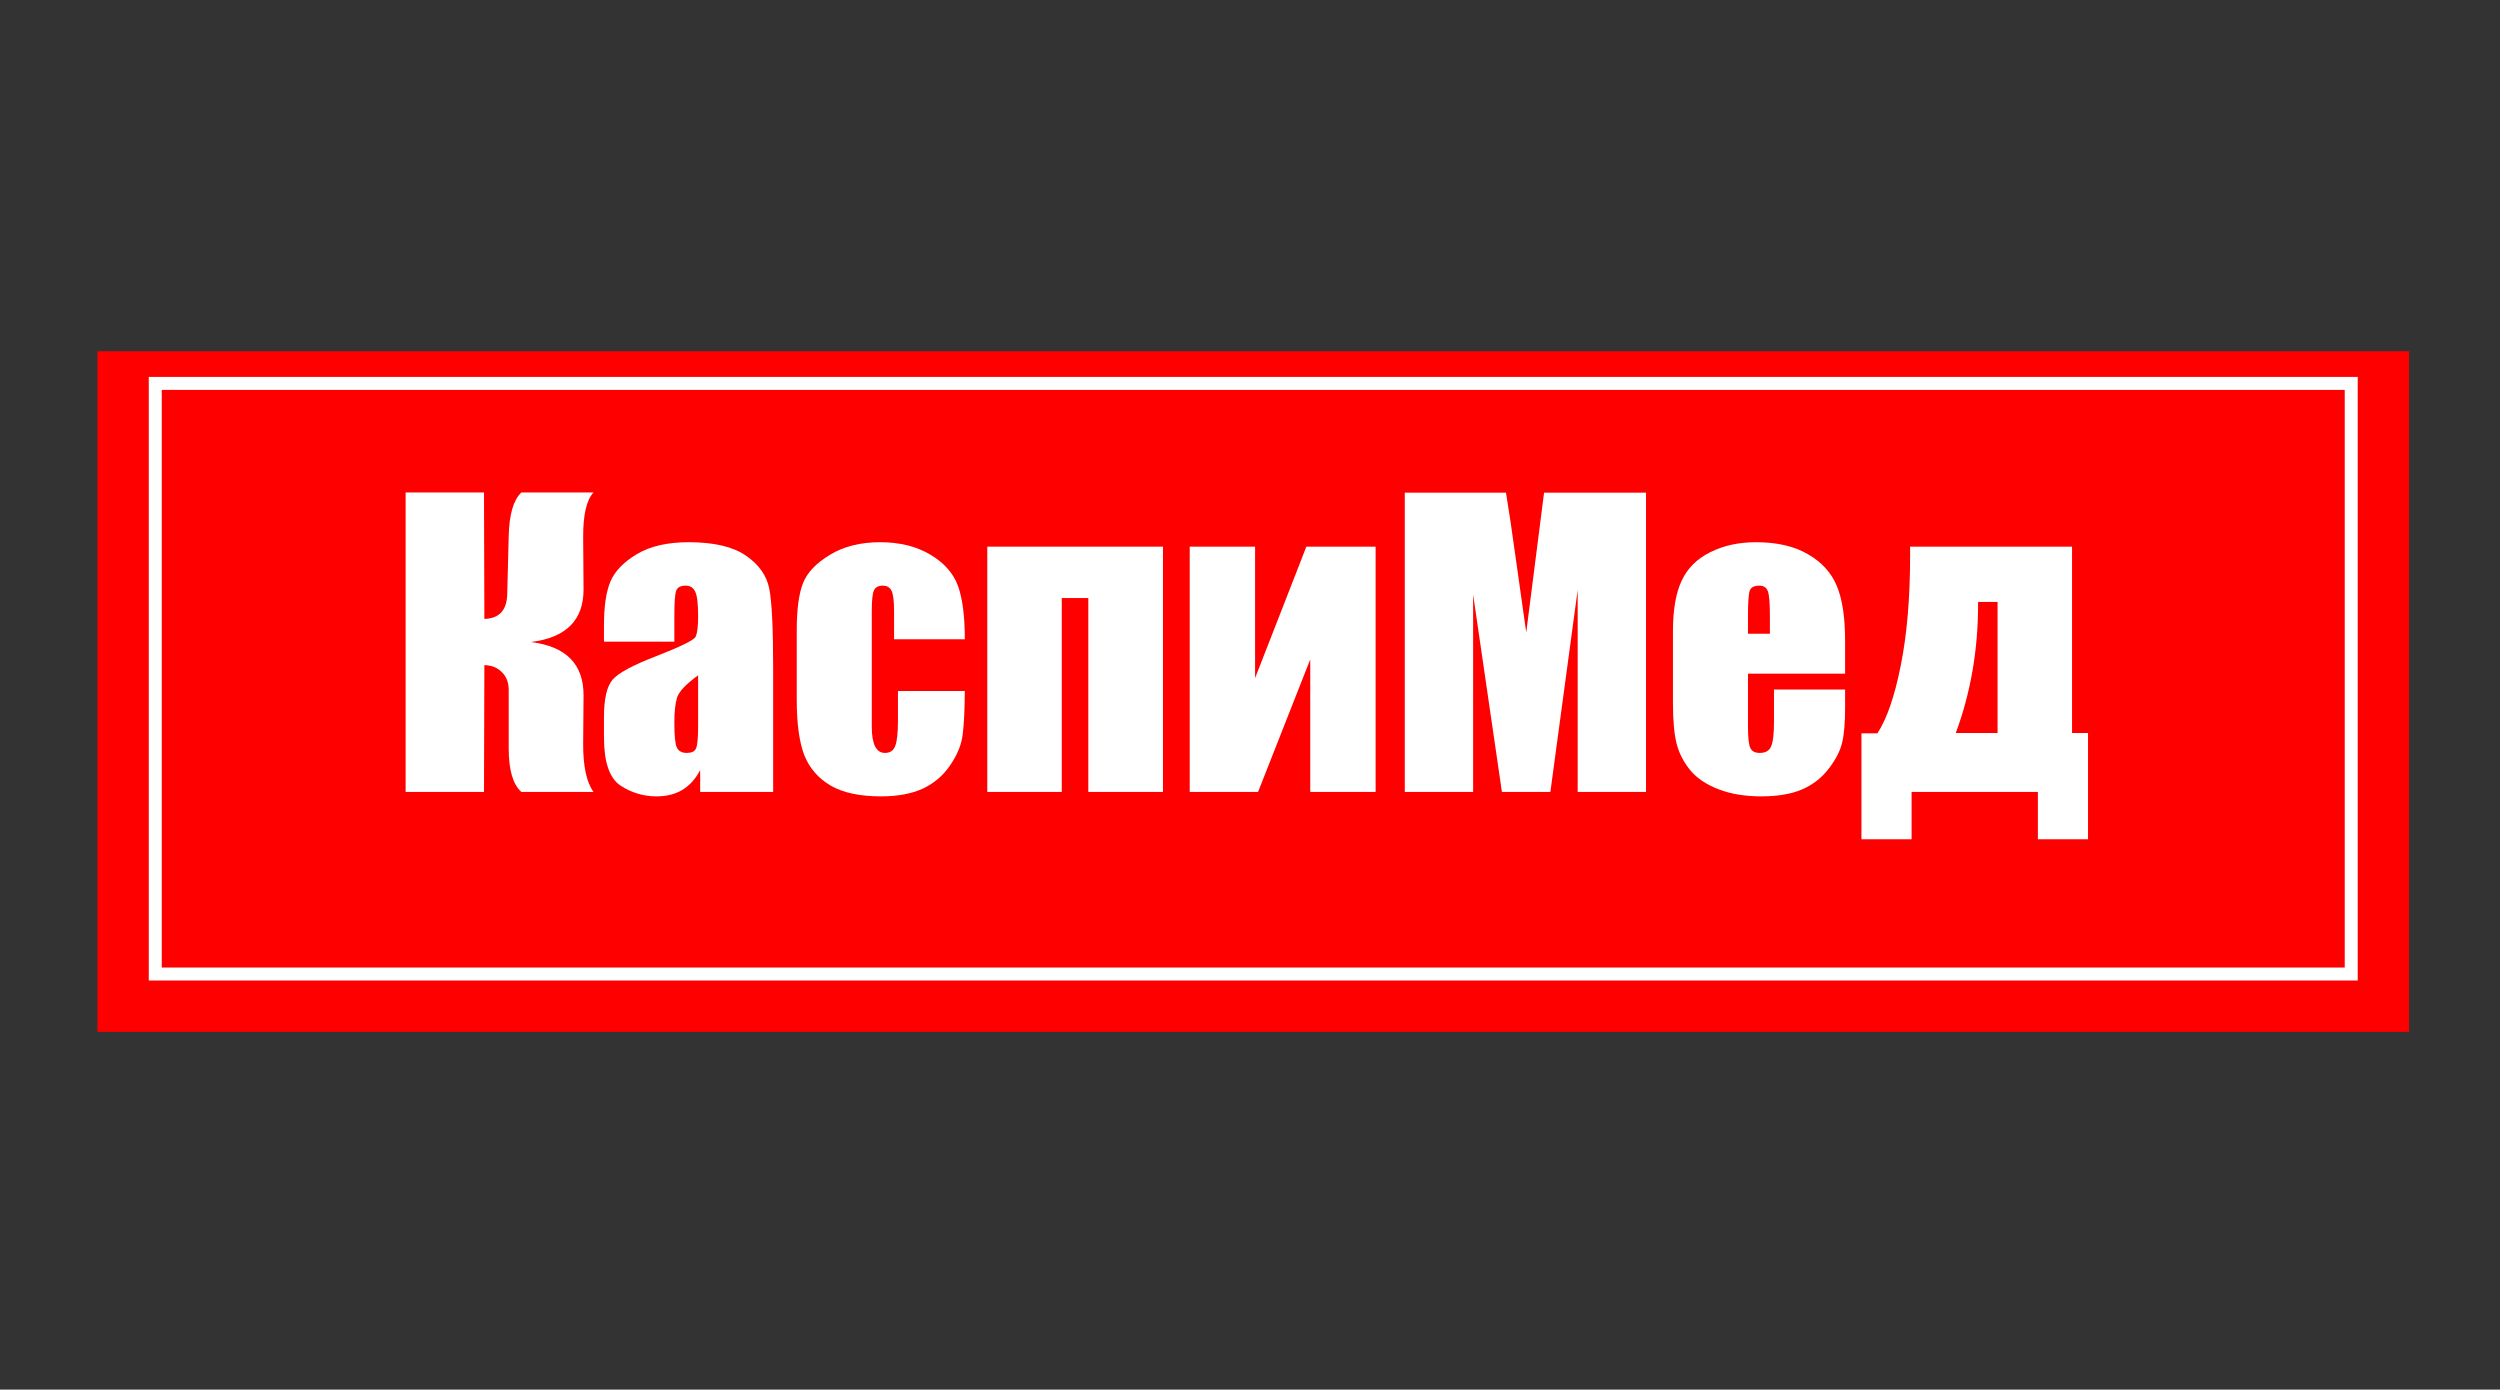 <svg width="385" height="214" viewBox="0 0 385 214" fill="none" xmlns="http://www.w3.org/2000/svg">
<rect x="0" y="0" width="385" height="214" fill="#333333" stroke="none"/>
<rect x="15" y="54.089" width="356" height="104.822" fill="#FF0000"/>
<rect x="23.911" y="59.044" width="338.178" height="90.956" stroke="white" stroke-width="2"/>
<path d="M62.467 75.844H74.536L74.593 95.314C76.862 95.257 78.035 94.005 78.111 91.557L78.34 82.562C78.416 79.241 79.064 77.002 80.285 75.844H91.41C90.323 76.964 89.79 79.279 89.809 82.79L89.866 90.703C89.904 95.485 87.196 98.208 81.743 98.873C87.196 99.537 89.904 102.298 89.866 107.156L89.809 114.5C89.79 117.991 90.323 120.477 91.41 121.957H80.285C78.988 120.8 78.34 118.561 78.34 115.24V106.245C78.34 105.106 77.987 104.195 77.282 103.512C76.595 102.81 75.699 102.45 74.593 102.431L74.536 121.957H62.467V75.844Z" fill="white"/>
<path d="M103.851 98.816H93.012V96.282C93.012 93.36 93.345 91.111 94.013 89.536C94.699 87.942 96.062 86.538 98.103 85.323C100.143 84.109 102.793 83.501 106.053 83.501C109.962 83.501 112.908 84.194 114.891 85.579C116.874 86.946 118.066 88.635 118.466 90.646C118.866 92.639 119.067 96.757 119.067 103V121.957H107.827V118.599C107.121 119.946 106.206 120.961 105.081 121.644C103.975 122.309 102.65 122.641 101.106 122.641C99.085 122.641 97.225 122.081 95.529 120.961C93.851 119.823 93.012 117.346 93.012 113.532V110.429C93.012 107.602 93.46 105.676 94.356 104.651C95.252 103.626 97.473 102.431 101.02 101.064C104.814 99.584 106.845 98.588 107.112 98.076C107.379 97.563 107.512 96.519 107.512 94.944C107.512 92.971 107.36 91.69 107.054 91.102C106.768 90.494 106.282 90.191 105.596 90.191C104.814 90.191 104.328 90.447 104.137 90.959C103.947 91.453 103.851 92.753 103.851 94.859V98.816ZM107.512 103.996C105.663 105.344 104.585 106.473 104.28 107.384C103.994 108.294 103.851 109.604 103.851 111.312C103.851 113.266 103.975 114.528 104.223 115.097C104.49 115.667 105.005 115.951 105.767 115.951C106.492 115.951 106.959 115.733 107.169 115.297C107.398 114.841 107.512 113.665 107.512 111.767V103.996Z" fill="white"/>
<path d="M148.582 98.445H137.685V94.09C137.685 92.572 137.561 91.548 137.313 91.016C137.066 90.466 136.608 90.191 135.941 90.191C135.273 90.191 134.825 90.428 134.596 90.902C134.368 91.377 134.253 92.439 134.253 94.09V111.909C134.253 113.257 134.425 114.272 134.768 114.955C135.111 115.619 135.616 115.951 136.284 115.951C137.066 115.951 137.59 115.6 137.857 114.898C138.143 114.196 138.286 112.868 138.286 110.913V106.416H148.582C148.563 109.433 148.448 111.701 148.239 113.219C148.048 114.718 147.409 116.265 146.322 117.859C145.255 119.434 143.853 120.629 142.118 121.445C140.383 122.242 138.238 122.641 135.683 122.641C132.423 122.641 129.839 122.09 127.933 120.99C126.026 119.87 124.672 118.314 123.871 116.321C123.09 114.31 122.699 111.463 122.699 107.782V97.051C122.699 93.844 123.023 91.424 123.671 89.792C124.319 88.16 125.702 86.709 127.818 85.437C129.935 84.147 132.509 83.501 135.54 83.501C138.553 83.501 141.127 84.137 143.262 85.409C145.398 86.68 146.818 88.284 147.524 90.219C148.229 92.155 148.582 94.897 148.582 98.445Z" fill="white"/>
<path d="M152.043 121.957V84.185H179.098V121.957H167.601V92.098H163.511V121.957H152.043Z" fill="white"/>
<path d="M211.845 121.957H201.778V101.548L193.742 121.957H183.217V84.185H193.284V104.423L201.178 84.185H211.845V121.957Z" fill="white"/>
<path d="M253.487 75.873V121.957H242.962V90.845L238.758 121.957H231.294L226.861 91.557V121.957H216.336V75.873H231.923C232.38 78.644 232.867 81.907 233.381 85.665L235.04 97.392L237.786 75.873H253.487Z" fill="white"/>
<path d="M284.147 103.74H269.189V111.909C269.189 113.617 269.313 114.718 269.561 115.211C269.808 115.705 270.285 115.951 270.991 115.951C271.868 115.951 272.449 115.629 272.735 114.984C273.04 114.319 273.193 113.048 273.193 111.169V106.188H284.147V108.978C284.147 111.312 283.994 113.105 283.689 114.357C283.403 115.61 282.717 116.948 281.63 118.371C280.543 119.794 279.161 120.866 277.483 121.587C275.824 122.29 273.736 122.641 271.219 122.641C268.779 122.641 266.624 122.29 264.756 121.587C262.887 120.885 261.429 119.927 260.38 118.713C259.35 117.479 258.635 116.132 258.235 114.67C257.835 113.19 257.634 111.046 257.634 108.237V97.222C257.634 93.92 258.082 91.32 258.979 89.422C259.875 87.506 261.343 86.044 263.383 85.039C265.423 84.014 267.768 83.501 270.419 83.501C273.66 83.501 276.329 84.118 278.427 85.352C280.543 86.566 282.021 88.189 282.86 90.219C283.718 92.231 284.147 95.068 284.147 98.73V103.74ZM272.564 97.592V94.831C272.564 92.876 272.459 91.614 272.249 91.045C272.039 90.475 271.61 90.191 270.962 90.191C270.161 90.191 269.665 90.437 269.475 90.931C269.284 91.405 269.189 92.705 269.189 94.831V97.592H272.564Z" fill="white"/>
<path d="M321.556 129.244H313.834V121.957H294.386V129.244H286.663V112.934H289.123C290.591 110.676 291.792 107.175 292.727 102.431C293.68 97.668 294.157 92.05 294.157 85.579V84.185H319.096V112.877H321.556V129.244ZM307.627 112.877V92.696H304.624V93.094C304.624 100.115 303.48 106.71 301.192 112.877H307.627Z" fill="white"/>
</svg>
